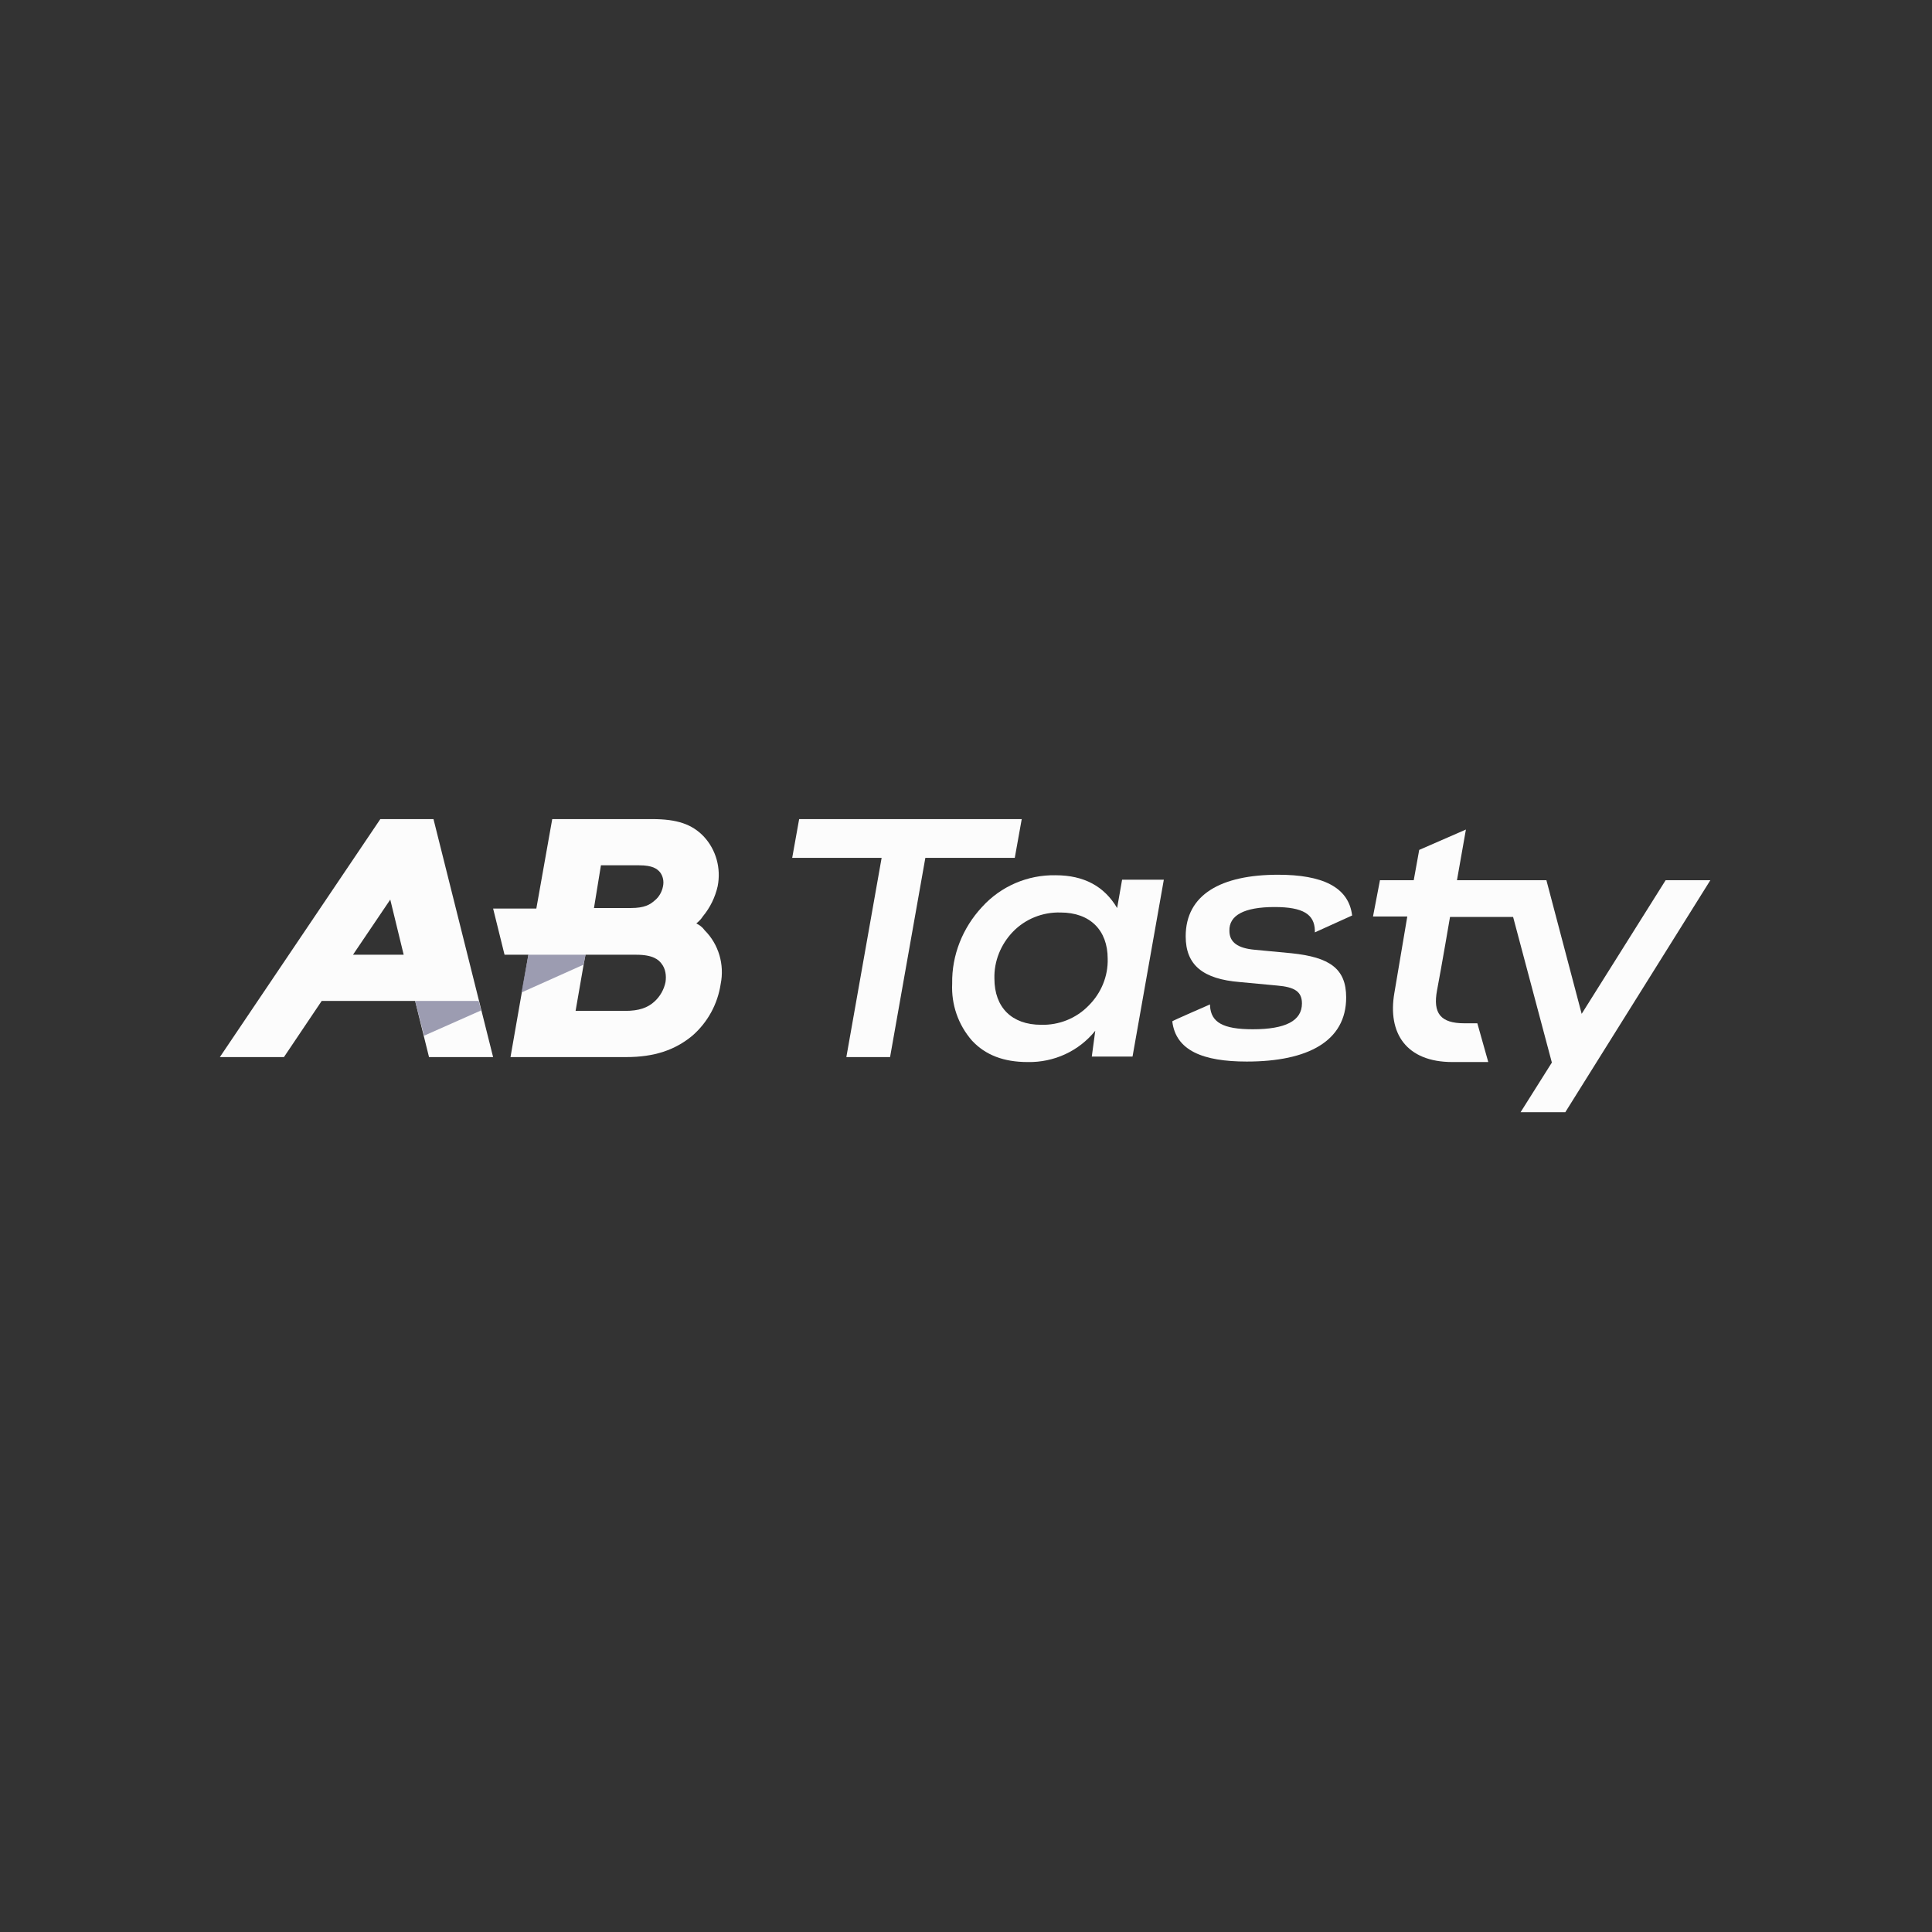 <svg width="200" height="200" viewBox="0 0 200 200" fill="none" xmlns="http://www.w3.org/2000/svg">
<rect x="0" y="0" width="200" height="200" fill="#333333" stroke="none"/>
<path d="M72.082 95.594C72.34 95.388 72.597 95.131 72.751 94.874C73.523 93.948 74.037 92.868 74.294 91.736C74.654 89.885 74.14 87.982 72.854 86.593C71.62 85.307 70.077 84.793 67.505 84.793H57.167L55.522 94.051H51.047L52.23 98.834H54.699L52.847 109.429H64.831C67.711 109.429 69.871 108.709 71.671 107.217C73.266 105.829 74.294 103.926 74.603 101.868C75.014 99.862 74.397 97.754 72.957 96.314C72.7 95.954 72.391 95.748 72.082 95.594ZM62.208 89.576H66.168C67.556 89.576 68.019 89.936 68.328 90.296C68.637 90.708 68.74 91.222 68.637 91.736C68.534 92.302 68.225 92.868 67.762 93.228C67.299 93.639 66.734 93.999 65.293 93.999H61.488L62.208 89.576ZM68.894 101.663C68.74 102.434 68.328 103.154 67.762 103.668C67.042 104.337 66.116 104.646 64.728 104.646H59.585L60.407 99.914L60.613 98.834H65.859C67.608 98.834 68.174 99.348 68.482 99.76C68.894 100.274 68.997 100.994 68.894 101.663Z" fill="#FCFCFC"/>
<path d="M39.371 84.793L22.759 109.429H29.393L33.302 103.617H42.971L44.412 109.429H51.046L44.874 84.793H39.371ZM36.542 98.834L40.4 93.125L41.789 98.834H36.542Z" fill="#FCFCFC"/>
<path d="M105.769 84.793H82.728L82.008 88.805H91.266L87.614 109.429H92.14L95.792 88.805H105.049L105.769 84.793Z" fill="#FCFCFC"/>
<path d="M115.645 93.999C114.307 91.736 112.199 90.605 109.267 90.605C106.387 90.553 103.61 91.736 101.655 93.896C99.649 96.056 98.518 98.885 98.569 101.817C98.466 103.977 99.186 106.086 100.627 107.731C102.015 109.223 103.918 109.943 106.387 109.943C109.113 109.994 111.684 108.812 113.382 106.703L113.022 109.377H117.239L120.479 91.067H116.159L115.645 93.999ZM112.713 104.08C111.427 105.417 109.627 106.137 107.776 106.086C104.741 106.086 102.941 104.286 102.941 101.302C102.89 99.502 103.61 97.754 104.844 96.468C106.13 95.131 107.93 94.411 109.781 94.462C112.867 94.462 114.667 96.314 114.667 99.245C114.719 101.045 113.999 102.794 112.713 104.08Z" fill="#FCFCFC"/>
<path d="M131.948 93.896C134.932 93.896 136.063 94.668 136.114 96.314V96.519L139.972 94.771C139.612 91.788 136.835 90.553 132.309 90.553C126.394 90.553 122.742 92.611 122.742 96.931C122.742 99.914 124.542 101.354 128.348 101.663L132.206 102.023C134.006 102.177 134.777 102.64 134.777 103.874C134.777 105.674 133.08 106.549 129.685 106.549C126.6 106.549 125.365 105.829 125.262 104.131V103.977C125.262 103.977 121.354 105.674 121.354 105.726C121.714 108.76 124.542 109.892 129.068 109.892C135.394 109.892 139.355 107.783 139.355 103.257C139.355 100.274 137.657 99.091 133.697 98.68L129.891 98.319C128.143 98.165 127.268 97.548 127.268 96.365C127.217 94.771 128.76 93.896 131.948 93.896Z" fill="#FCFCFC"/>
<path d="M172.426 91.119L163.734 104.954L160.083 91.119H150.825L151.751 85.873L146.916 87.982L146.35 91.119H142.853L142.133 94.874H145.682L144.344 102.794C143.624 106.96 145.579 109.943 150.362 109.943H154.065L152.934 105.931H151.596C149.128 105.931 148.305 104.903 148.768 102.486C149.23 100.068 150.105 94.925 150.105 94.925H156.637L160.648 109.995L157.408 115.138H162.037L177.055 91.119H172.426Z" fill="#FCFCFC"/>
<path opacity="0.8" d="M43.898 107.217L49.812 104.594L49.555 103.617H42.972L43.898 107.217Z" fill="#85859F"/>
<path opacity="0.8" d="M53.978 102.743L60.407 99.863L60.613 98.834H54.699L53.978 102.743Z" fill="#85859F"/>
</svg>
